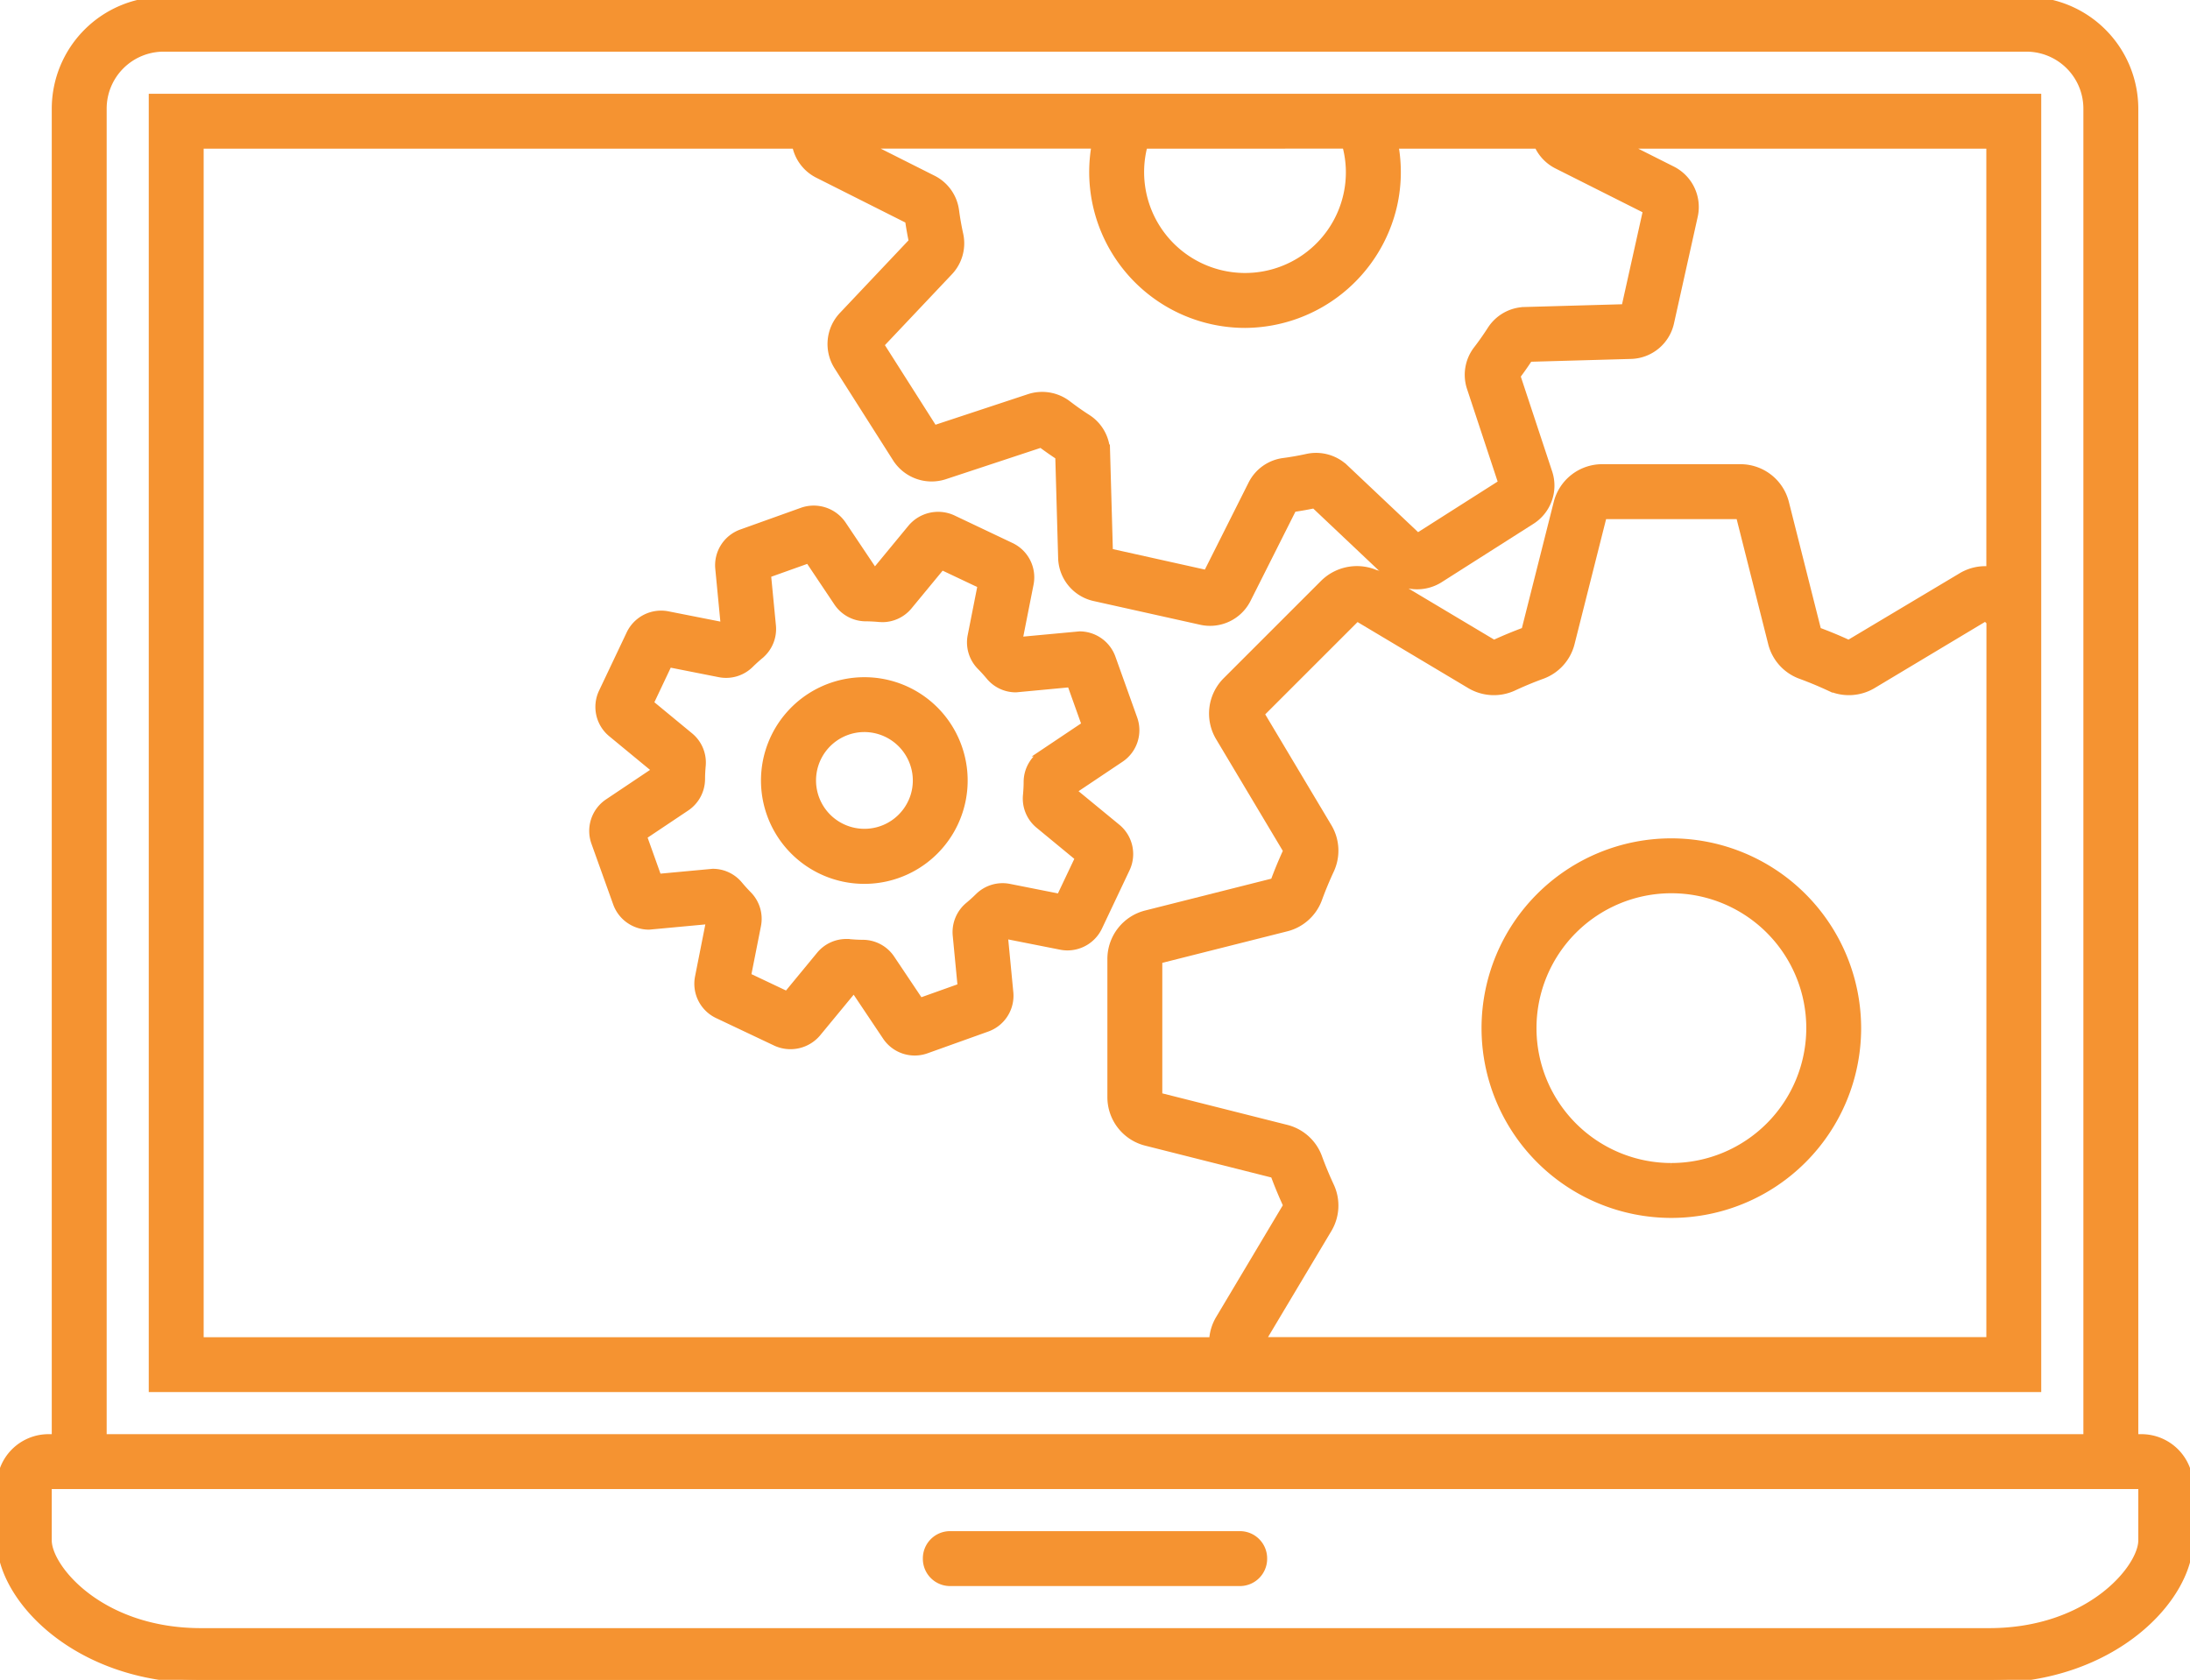 <svg id="Group_6833" data-name="Group 6833" xmlns="http://www.w3.org/2000/svg" xmlns:xlink="http://www.w3.org/1999/xlink" width="171" height="131.178" viewBox="0 0 171 131.178">
  <defs>
    <clipPath id="clip-path">
      <rect id="Rectangle_392" data-name="Rectangle 392" width="171" height="131.178" fill="#f59331" stroke="#f59331" stroke-width="0.5"/>
    </clipPath>
  </defs>
  <g id="Group_6832" data-name="Group 6832" clip-path="url(#clip-path)">
    <path id="Path_24985" data-name="Path 24985" d="M100.877,130.334H78.245a1.875,1.875,0,0,1-1.875-1.875v-.038a1.874,1.874,0,0,1,1.875-1.875h22.632a1.874,1.874,0,0,1,1.875,1.875v.038a1.875,1.875,0,0,1-1.875,1.875" transform="translate(-4.061 -6.729)" fill="#f59331" stroke="#f59331" stroke-width="0.5"/>
    <path id="Path_24986" data-name="Path 24986" d="M167.213,112.244h-.5V8.484A8.5,8.5,0,0,0,158.225,0H12.776A8.494,8.494,0,0,0,4.292,8.484V112.244h-.5A3.791,3.791,0,0,0,0,116.031v4.26c0,4.546,5.972,10.887,15.7,10.887H155.305c9.724,0,15.695-6.341,15.695-10.887v-4.26a3.791,3.791,0,0,0-3.787-3.787M8.079,8.484a4.7,4.7,0,0,1,4.7-4.7H158.225a4.7,4.7,0,0,1,4.7,4.7V112.244H8.079ZM167.213,120.291c0,2.123-4.051,7.1-11.907,7.1H15.7c-7.857,0-11.909-4.977-11.909-7.1v-4.26H167.213Z" fill="#f59331" stroke="#f59331" stroke-width="0.5"/>
    <path id="Path_24987" data-name="Path 24987" d="M137.012,69.408a14.57,14.57,0,1,0,14.571,14.57,14.587,14.587,0,0,0-14.571-14.57m0,25.353A10.783,10.783,0,1,1,147.8,83.978a10.8,10.8,0,0,1-10.783,10.783" transform="translate(-6.511 -3.691)" fill="#f59331" stroke="#f59331" stroke-width="0.5"/>
    <path id="Path_24988" data-name="Path 24988" d="M12.531,108.882H159.8V8H12.531Zm93.193-97.1a8.03,8.03,0,0,1,.09,3.846,8.121,8.121,0,0,1-9.7,6.169,8.129,8.129,0,0,1-6.169-9.7c.023-.1.058-.209.086-.314Zm-19.579,0a11.926,11.926,0,0,0,11.742,14,11.992,11.992,0,0,0,11.624-9.331,11.822,11.822,0,0,0,.1-4.668h11.107a3.282,3.282,0,0,0,1.518,1.575l6.968,3.505-1.684,7.566-7.8.22a3.273,3.273,0,0,0-2.665,1.5c-.343.534-.711,1.06-1.1,1.564a3.272,3.272,0,0,0-.5,3.017l2.448,7.406-6.539,4.16-5.67-5.357a3.308,3.308,0,0,0-2.946-.828c-.624.137-1.257.249-1.879.331a3.268,3.268,0,0,0-2.488,1.78l-3.5,6.967-7.567-1.683-.22-7.8a3.266,3.266,0,0,0-1.5-2.664c-.538-.345-1.064-.715-1.564-1.1a3.312,3.312,0,0,0-3.018-.5l-7.406,2.448-4.16-6.542,5.359-5.669a3.267,3.267,0,0,0,.826-2.947c-.137-.622-.248-1.255-.331-1.881a3.269,3.269,0,0,0-1.779-2.484l-5.14-2.586Zm69.869,93.308H99.236l5.165-8.651a3.629,3.629,0,0,0,.187-3.393c-.35-.752-.667-1.515-.943-2.272a3.635,3.635,0,0,0-2.53-2.266L91.171,86V75.419l9.944-2.508a3.636,3.636,0,0,0,2.531-2.269c.276-.755.592-1.518.94-2.266a3.63,3.63,0,0,0-.186-3.4l-5.257-8.806,7.485-7.483,8.806,5.256a3.672,3.672,0,0,0,3.4.187c.739-.345,1.5-.662,2.269-.941a3.633,3.633,0,0,0,2.267-2.532l2.509-9.943h10.584l2.509,9.943a3.63,3.63,0,0,0,2.266,2.531c.767.28,1.531.6,2.27.942a3.675,3.675,0,0,0,3.4-.186l8.793-5.271.321.321Zm0-60.188a3.644,3.644,0,0,0-2.162.477l-8.835,5.275c-.779-.361-1.584-.694-2.394-.993l-2.518-9.972a3.65,3.65,0,0,0-3.546-2.765H125.774a3.652,3.652,0,0,0-3.547,2.763l-2.518,9.974c-.808.3-1.612.632-2.393.993l-8.835-5.274a3.728,3.728,0,0,0-4.46.554l-7.628,7.627a3.653,3.653,0,0,0-.554,4.461l5.274,8.834c-.365.792-.7,1.6-.993,2.395l-9.975,2.517a3.654,3.654,0,0,0-2.762,3.547V86.1a3.653,3.653,0,0,0,2.763,3.547l9.974,2.517c.294.8.628,1.6.993,2.395L95.84,103.4a3.653,3.653,0,0,0-.511,1.7H16.318V11.786H62.771a3.274,3.274,0,0,0,1.736,2.289l7.079,3.562c.078.544.175,1.094.288,1.636l-5.446,5.762a3.285,3.285,0,0,0-.383,4.022l4.577,7.2a3.32,3.32,0,0,0,3.806,1.356l7.525-2.487c.44.329.9.65,1.361.955L83.538,44a3.285,3.285,0,0,0,2.573,3.116l8.325,1.853a3.286,3.286,0,0,0,3.651-1.733l3.562-7.079c.544-.079,1.093-.175,1.637-.289l5.762,5.446a3.353,3.353,0,0,0,4.022.383l7.195-4.577a3.284,3.284,0,0,0,1.359-3.806l-2.488-7.526c.331-.442.651-.9.954-1.361l7.921-.223a3.283,3.283,0,0,0,3.119-2.573l1.852-8.324a3.284,3.284,0,0,0-1.733-3.652l-3.719-1.871h28.483Z" transform="translate(-0.666 -0.425)" fill="#f59331" stroke="#f59331" stroke-width="0.5"/>
    <path id="Path_24989" data-name="Path 24989" d="M90.107,61.509a2.712,2.712,0,0,0,1.047-3.172l-1.7-4.752a2.725,2.725,0,0,0-2.558-1.8l-4.528.422-.145-.159.83-4.2a2.714,2.714,0,0,0-1.5-2.987L77,42.7a2.77,2.77,0,0,0-3.262.726l-2.727,3.308-.216-.011-2.384-3.559a2.755,2.755,0,0,0-3.175-1.05l-4.745,1.7a2.714,2.714,0,0,0-1.793,2.82l.41,4.267-.159.145-4.207-.831a2.725,2.725,0,0,0-2.982,1.5L49.6,56.269a2.715,2.715,0,0,0,.726,3.261l3.308,2.728c0,.072-.008.144-.011.216l-3.558,2.384a2.716,2.716,0,0,0-1.051,3.174l1.7,4.746a2.721,2.721,0,0,0,2.558,1.8l4.53-.422q.071.081.145.159l-.832,4.208a2.715,2.715,0,0,0,1.5,2.982l4.554,2.157a2.772,2.772,0,0,0,3.263-.726l2.728-3.307c.071,0,.143.008.215.01l2.386,3.562a2.717,2.717,0,0,0,3.172,1.048l4.747-1.7a2.716,2.716,0,0,0,1.791-2.821l-.41-4.267c.054-.048.107-.1.16-.145l4.206.832a2.7,2.7,0,0,0,.527.051,2.734,2.734,0,0,0,2.457-1.554l2.159-4.56a2.718,2.718,0,0,0-.729-3.257L86.535,64.11c0-.072.008-.143.01-.215ZM83.7,66.68l3.092,2.55L85.346,72.28,81.411,71.5a2.708,2.708,0,0,0-2.423.721c-.252.249-.514.488-.792.718a2.715,2.715,0,0,0-.957,2.341l.383,3.99-3.178,1.134-2.23-3.327a2.7,2.7,0,0,0-2.228-1.207c-.356,0-.71-.021-1.06-.053l-.248-.011a2.7,2.7,0,0,0-2.089.989L64.04,79.889l-3.05-1.445.778-3.934a2.7,2.7,0,0,0-.723-2.424c-.247-.252-.486-.515-.717-.792a2.7,2.7,0,0,0-2.079-.968L54,70.721l-1.135-3.178L56.2,65.312a2.717,2.717,0,0,0,1.2-2.227c0-.355.021-.71.052-1.059a2.7,2.7,0,0,0-.977-2.338l-3.091-2.55,1.444-3.051,3.934.778a2.705,2.705,0,0,0,2.424-.722c.252-.249.516-.488.788-.714a2.707,2.707,0,0,0,.96-2.344L62.549,47.1l3.178-1.135L67.959,49.3a2.708,2.708,0,0,0,2.226,1.2c.356,0,.711.022,1.059.053l.249.012a2.7,2.7,0,0,0,2.089-.989l2.551-3.092,3.05,1.444-.776,3.928a2.7,2.7,0,0,0,.723,2.432q.372.378.712.786a2.693,2.693,0,0,0,2.081.972l4.25-.4,1.135,3.178-3.332,2.232a2.7,2.7,0,0,0-1.2,2.22c0,.357-.021.711-.054,1.064A2.7,2.7,0,0,0,83.7,66.68" transform="translate(-2.598 -2.231)" fill="#f59331" stroke="#f59331" stroke-width="0.5"/>
    <path id="Path_24990" data-name="Path 24990" d="M70.839,56.117a7.819,7.819,0,1,0,7.364,5.19,7.8,7.8,0,0,0-7.364-5.19m3.643,9.546A4.028,4.028,0,1,1,70.839,59.9a4.042,4.042,0,0,1,3.8,2.678,4,4,0,0,1-.153,3.081" transform="translate(-3.351 -2.984)" fill="#f59331" stroke="#f59331" stroke-width="0.5"/>
  </g>
</svg>
